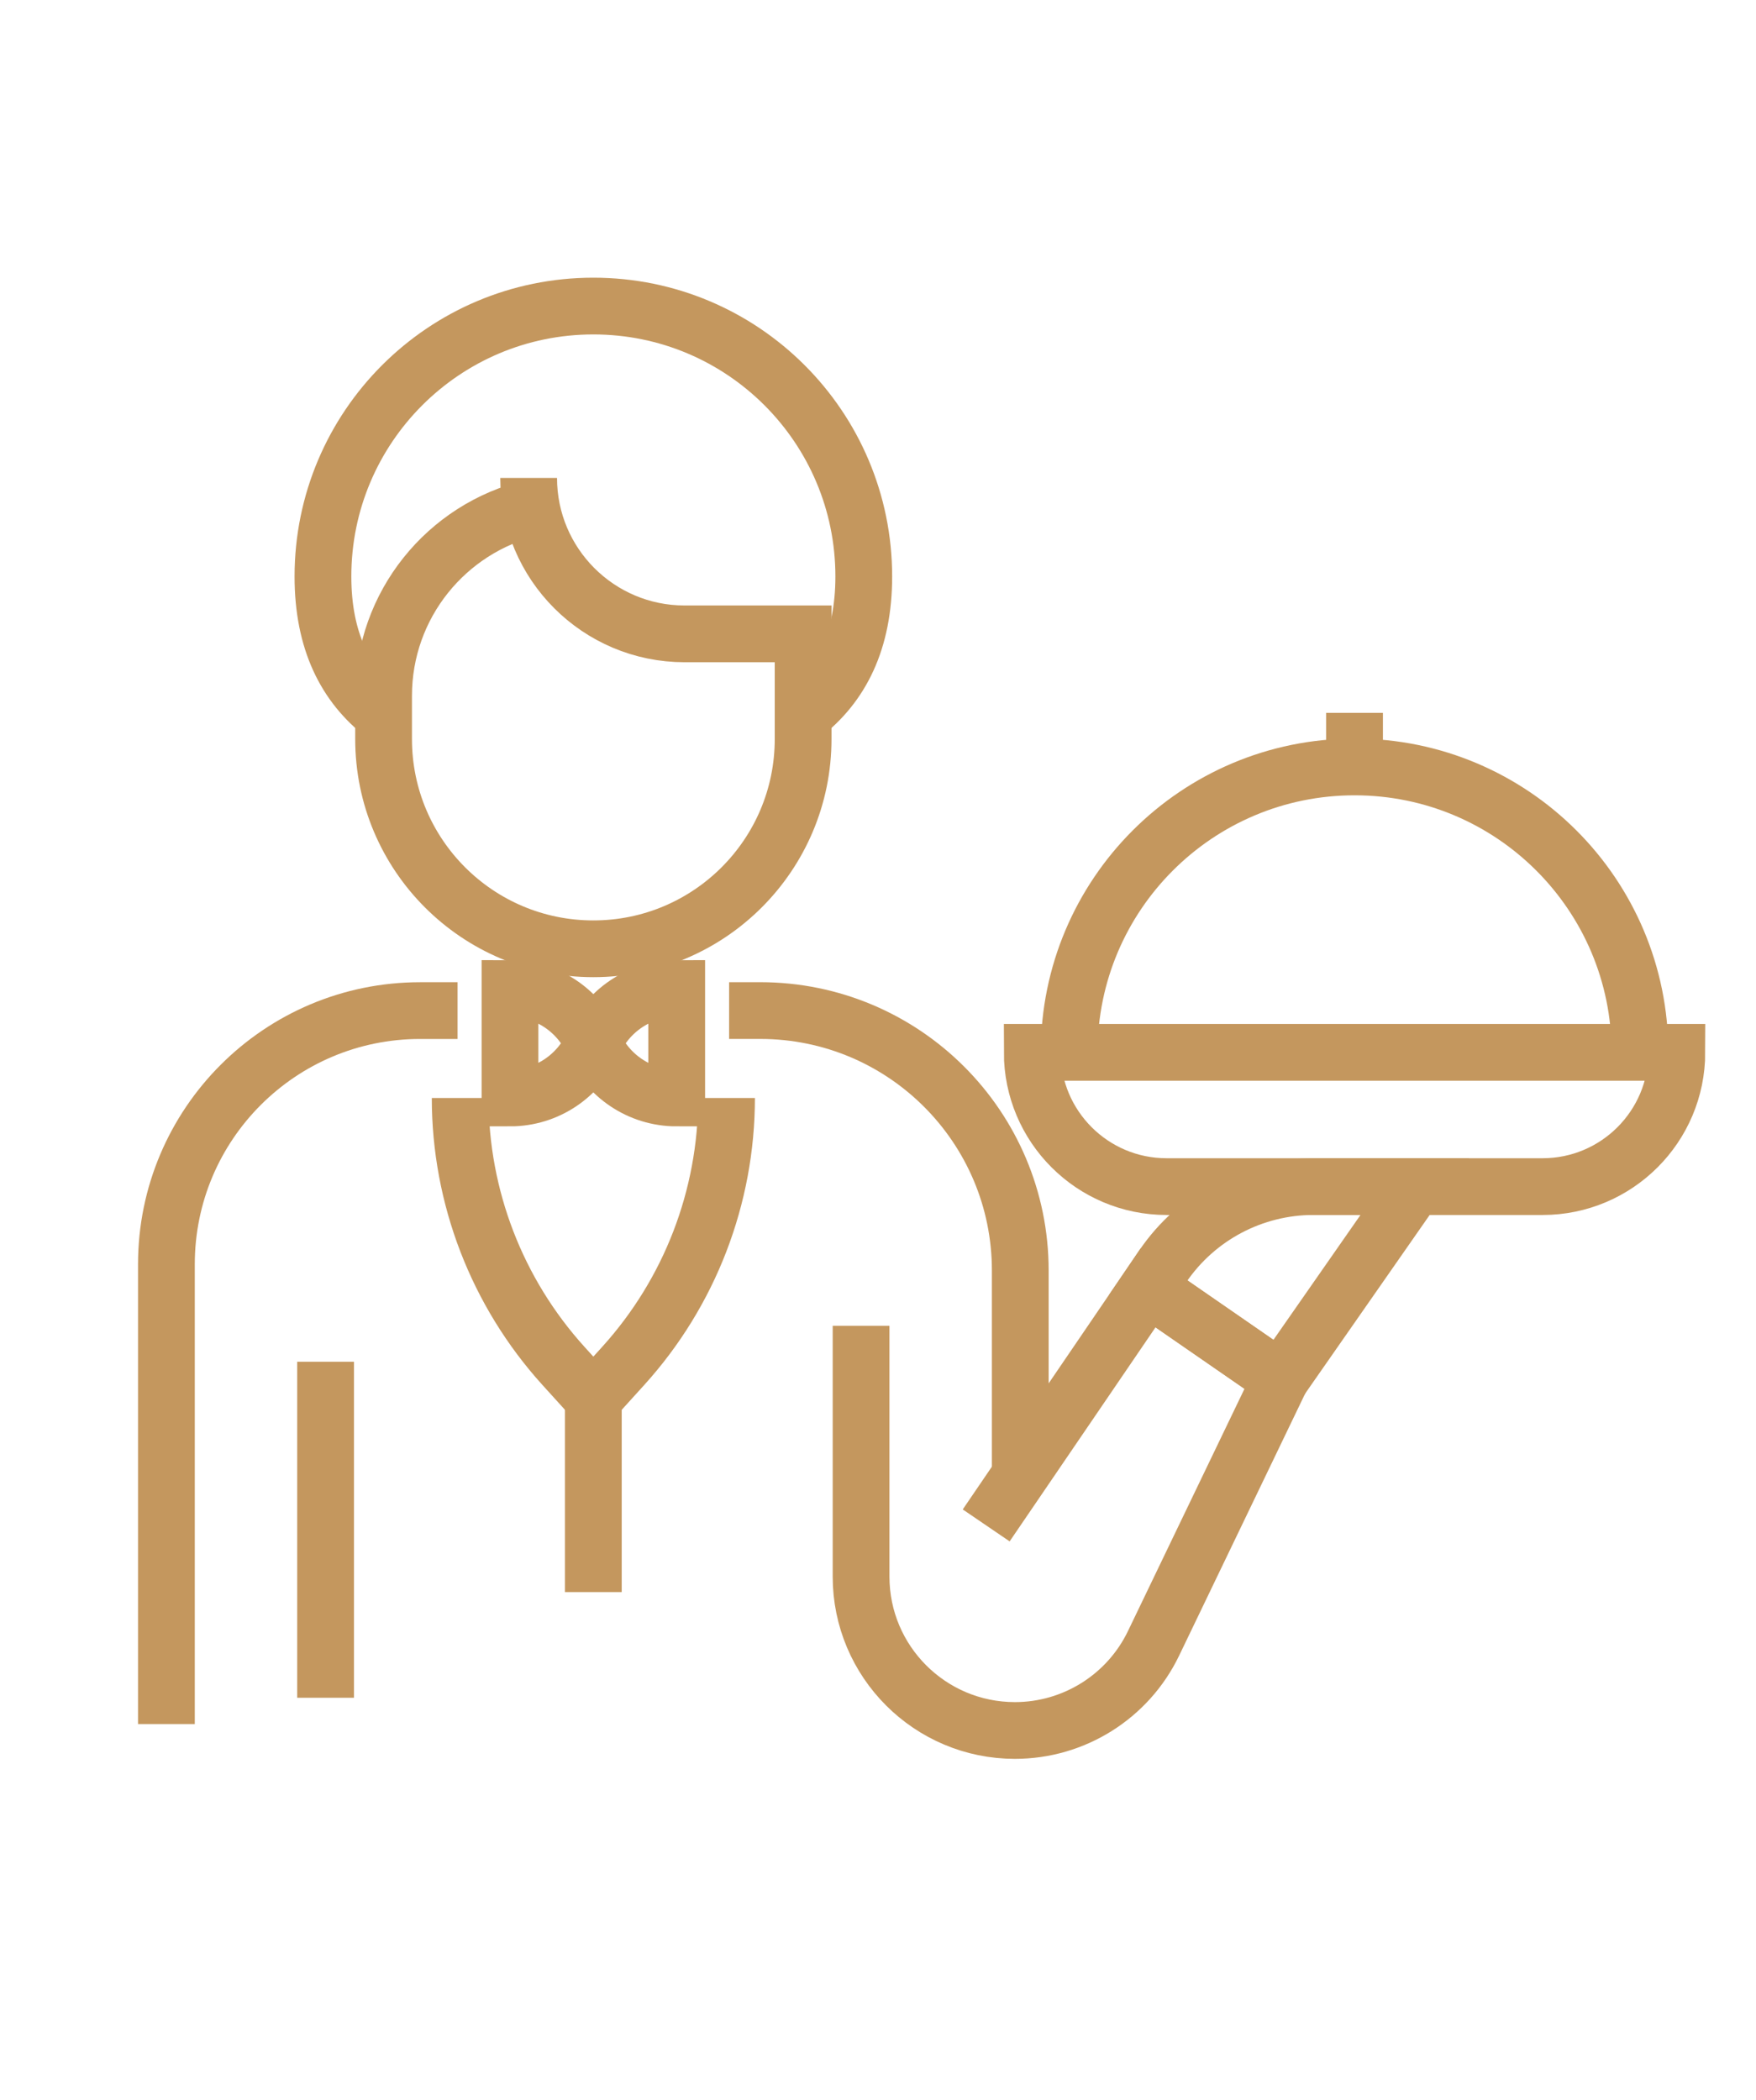 <?xml version="1.0" encoding="utf-8"?>
<!-- Generator: Adobe Illustrator 16.0.0, SVG Export Plug-In . SVG Version: 6.00 Build 0)  -->
<!DOCTYPE svg PUBLIC "-//W3C//DTD SVG 1.1//EN" "http://www.w3.org/Graphics/SVG/1.1/DTD/svg11.dtd">
<svg version="1.1" id="Calque_1" xmlns="http://www.w3.org/2000/svg" xmlns:xlink="http://www.w3.org/1999/xlink" x="0px" y="0px"
	 width="61.879px" height="74px" viewBox="0 0 61.879 74" enable-background="new 0 0 61.879 74" xml:space="preserve">
<g>
	<g>
		
			<rect x="-74.149" y="41.357" fill="none" stroke="#C4975E" stroke-width="2" stroke-miterlimit="10" width="49.32" height="12.381"/>
		<line fill="none" stroke="#C4975E" stroke-width="2" stroke-miterlimit="10" x1="-34.038" y1="59.877" x2="-64.939" y2="59.877"/>
		<polyline fill="none" stroke="#C4975E" stroke-width="2" stroke-miterlimit="10" points="-64.939,53.738 -64.939,64.328 
			-71.079,64.328 -71.079,53.738 		"/>
		<polyline fill="none" stroke="#C4975E" stroke-width="2" stroke-miterlimit="10" points="-34.038,53.738 -34.038,64.328 
			-27.898,64.328 -27.898,53.738 		"/>
		<path fill="none" stroke="#C4975E" stroke-width="2" stroke-miterlimit="10" d="M-56.61,41.361v-2.953
			c0-3.934,3.188-7.122,7.121-7.122l0,0c3.934,0,7.122,3.188,7.122,7.122v2.953"/>
		<line fill="none" stroke="#C4975E" stroke-width="2" stroke-miterlimit="10" x1="-49.489" y1="41.207" x2="-53.822" y2="32.85"/>
		<line fill="none" stroke="#C4975E" stroke-width="2" stroke-miterlimit="10" x1="-45.156" y1="32.85" x2="-49.489" y2="41.207"/>
		<path fill="none" stroke="#C4975E" stroke-width="2" stroke-miterlimit="10" d="M-45.333,27.131c0,2.295-1.86,4.155-4.155,4.155
			s-4.156-1.86-4.156-4.155v-3.008h8.312V27.131L-45.333,27.131z"/>
		<path fill="none" stroke="#C4975E" stroke-width="2" stroke-miterlimit="10" d="M-43.349,19.102c0-1.696-1.374-3.07-3.07-3.07
			c-0.244,0-0.481,0.029-0.71,0.083c-0.563-0.676-1.41-1.107-2.359-1.107s-1.797,0.431-2.359,1.107
			c-0.229-0.054-0.466-0.083-0.71-0.083c-1.696,0-3.07,1.374-3.07,3.07c0,1.313,0.824,2.433,1.983,2.871v2.15h8.312v-2.15
			C-44.174,21.535-43.349,20.415-43.349,19.102z"/>
		<line fill="none" stroke="#C4975E" stroke-width="2" stroke-miterlimit="10" x1="-66.85" y1="30.562" x2="-66.85" y2="34.063"/>
		<path fill="none" stroke="#C4975E" stroke-width="2" stroke-miterlimit="10" d="M-74.149,41.361c0-4.031,3.268-7.298,7.299-7.298
			c4.031,0,7.297,3.267,7.297,7.298"/>
		<line fill="none" stroke="#C4975E" stroke-width="2" stroke-miterlimit="10" x1="-32.127" y1="30.562" x2="-32.127" y2="34.063"/>
		<path fill="none" stroke="#C4975E" stroke-width="2" stroke-miterlimit="10" d="M-39.426,41.361c0-4.031,3.268-7.298,7.299-7.298
			c4.03,0,7.299,3.267,7.299,7.298"/>
	</g>
</g>
<g>
	<g id="g3261_00000109749939856548293700000007520652922783113883_" transform="matrix(1.333,0,0,-1.333,0,682.667)">
		<g id="g3275_00000118356801267937164340000015999992689099444355_">
			<g>
				<g id="g3277_00000101089692711310626890000011306043425907669908_">
					<g id="g3283_00000041257434590963080420000007219908181361826958_" transform="translate(85.159,271.634)">
						
							<path id="path3285_00000085251920850075369000000011512793294181380000_" fill="none" stroke="#C4975E" stroke-width="2" stroke-miterlimit="10" d="
							M3.068,269.194c-1.928-1.815,1.197-2.497-0.605-4.253"/>
					</g>
					<g id="g3287_00000017499077279279465020000008329305524125681037_" transform="translate(126.978,312.165)">
						
							<path id="path3289_00000029746221187321095790000004905930056901908145_" fill="none" stroke="#C4975E" stroke-width="2" stroke-miterlimit="10" d="
							M-35.409,231.901c-1.928-1.815,1.2-2.496-0.604-4.252"/>
					</g>
					<g id="g3291_00000001661761577790573730000000203490933909138830_" transform="translate(466.685,126.95)">
						
							<path id="path3293_00000089562230840366637690000004701933429671557303_" fill="none" stroke="#C4975E" stroke-width="2" stroke-miterlimit="10" d="
							M-347.974,402.318v9.318"/>
					</g>
					<g id="g3295_00000174594613115149254560000017572262096368361388_" transform="translate(169.895,161.498)">
						
							<path id="path3297_00000089568382134899241930000013394498323813934987_" fill="none" stroke="#C4975E" stroke-width="2" stroke-miterlimit="10" d="
							M-74.898,370.531v3.662 M-72.143,374.63v-4.099"/>
					</g>
					<g id="g3299_00000021820143162896255810000005456208332903488398_" transform="translate(337.818,145.861)">
						
							<path id="path3301_00000089538212770082574480000017334058914970771596_" fill="none" stroke="#C4975E" stroke-width="2" stroke-miterlimit="10" d="
							M-229.403,384.918v5.326 M-226.648,389.821v-4.904"/>
					</g>
					<g id="g3303_00000114048531390046146970000010091298641010647976_" transform="translate(337.818,212.529)">
						
							<path id="path3305_00000030476336123951539160000005534573639676808630_" fill="none" stroke="#C4975E" stroke-width="2" stroke-miterlimit="10" d="
							M-229.403,323.576c-1.683-3.191-9.378-2.966-10.663,0"/>
					</g>
					<g id="g3307_00000109030066623633434090000012598818587327387781_" transform="translate(50.221,125.454)">
						
							<path id="path3309_00000070099790443832785590000004130184981723731607_" fill="none" stroke="#C4975E" stroke-width="2" stroke-miterlimit="10" d="
							M35.215,403.694H33.24c-0.792,0-1.438,0.648-1.438,1.44c0,0.791,0.646,1.441,1.438,1.441h2.419"/>
					</g>
					<g id="g3311_00000016041539043416061660000017394616165413678496_" transform="translate(239.94,161.498)">
						
							<path id="path3313_00000005248951652062573800000014349068450179097761_" fill="none" stroke="#C4975E" stroke-width="2" stroke-miterlimit="10" d="
							M-139.346,370.531h2.42c0.793,0,1.439-0.65,1.439-1.441c0-0.792-0.646-1.44-1.439-1.44h-1.98"/>
					</g>
					<g id="g3315_00000016766569982566520630000000517462214822976433_" transform="translate(243.974,54.016)">
						
							<path id="path3317_00000088119982147860518110000003478743157803875712_" fill="none" stroke="#C4975E" stroke-width="2" stroke-miterlimit="10" d="
							M-143.057,469.425h12.44l-1.074,6.223c-0.102,0.605-0.501,1.116-1.113,1.116h-6.73"/>
					</g>
					<g id="g3319_00000151542726949963069100000000215606007807485867_" transform="translate(441.42,118.397)">
						
							<path id="path3321_00000167386122783387237980000006550489836896466349_" fill="none" stroke="#C4975E" stroke-width="2" stroke-miterlimit="10" d="
							M-324.727,410.186l-0.751,3.181c-0.691,2.931-3.352,3.951-6.448,4.097c-1.297,0.042-1.939,0.771-2.397,1.667
							 M-328.063,405.043h2.831 M-342.385,419.151c-0.001-0.001-0.008-0.018-0.012-0.019c-0.458-0.896-1.099-1.625-2.396-1.667
							c-3.001-0.142-5.594-1.103-6.382-3.833"/>
					</g>
					<g id="g3323_00000134213173940888351050000015683021154661793421_" transform="translate(466.685,29.855)">
						
							<path id="path3325_00000110436970535146953490000000660602825954656917_" fill="none" stroke="#C4975E" stroke-width="2" stroke-miterlimit="10" d="
							M-347.974,491.656h-1.105c-0.779,0-1.419,0.641-1.419,1.423v4.567c0,0.779,0.639,1.42,1.419,1.42h1.105
							c1.387,0,2.523-1.137,2.523-2.526v-2.358C-345.451,492.793-346.587,491.656-347.974,491.656z"/>
					</g>
					<g id="g3327_00000150103808515456059920000005783448229916124348_" transform="translate(225.222,314.762)">
						
							<path id="path3329_00000070814954326573702010000001553839535915881106_" fill="none" stroke="#C4975E" stroke-width="2" stroke-miterlimit="10" d="
							M-125.803,229.512c0.406,0.415,1.717,0.415,2.128,0"/>
					</g>
					<g id="g3331_00000044885793384596697540000002949739661086041520_" transform="translate(286.44,314.762)">
						
							<path id="path3333_00000094605745679235430090000002640059949514395049_" fill="none" stroke="#C4975E" stroke-width="2" stroke-miterlimit="10" d="
							M-182.13,229.512c0.404,0.415,1.716,0.415,2.128,0"/>
					</g>
					<g id="g3335_00000158725890784493814170000017728719037463609533_" transform="translate(254.745,358.935)">
						
							<path id="path3337_00000176755429355707509110000012244861522289456027_" fill="none" stroke="#C4975E" stroke-width="2" stroke-miterlimit="10" d="
							M-144.362,188.034c-1.909,0.446-3.823,0.722-5.742,0.821l-2.864,0.014c-1.994-0.082-3.995-0.359-6.002-0.835"/>
					</g>
					<g id="g3339_00000108283451736750578070000001216828068608371638_" transform="translate(179.624,311.94)">
						
							<path id="path3341_00000052812859236848502310000015044058968270192263_" fill="none" stroke="#C4975E" stroke-width="2" stroke-miterlimit="10" d="
							M-83.849,232.109c0.39,0.076,2.98,0.703,2.678,3.439"/>
					</g>
					<g id="g3343_00000168797376183495713710000014568192507918115727_" transform="translate(362.379,311.883)">
						
							<path id="path3345_00000054984509173359267470000001580408257151757470_" fill="none" stroke="#C4975E" stroke-width="2" stroke-miterlimit="10" d="
							M-252.002,232.161c-0.179,0.032-3.022,0.58-2.703,3.444"/>
					</g>
					<g id="g3347_00000119076519966870363870000005464486564131599805_" transform="translate(269.888,442.171)">
						
							<path id="path3349_00000079469738799671150400000001915266201493735072_" fill="none" stroke="#C4975E" stroke-width="2" stroke-miterlimit="10" d="
							M-166.9,112.283v-2.774"/>
					</g>
					<g id="g3351_00000095326813071708925440000000860991960373022863_" transform="translate(218.566,426.478)">
						
							<path id="path3353_00000067218260445045235510000011384594565139430795_" fill="none" stroke="#C4975E" stroke-width="2" stroke-miterlimit="10" d="
							M-119.679,126.722v-2.771"/>
					</g>
					<g id="g3355_00000027597116895609196660000010263724097047600783_" transform="translate(321.209,426.478)">
						
							<path id="path3357_00000137829225949088690550000017228420165562514360_" fill="none" stroke="#C4975E" stroke-width="2" stroke-miterlimit="10" d="
							M-214.122,126.722v-2.771"/>
					</g>
					<g id="g3359_00000023996429821080216640000014467894763783063450_" transform="translate(450.641,352.978)">
						
							<path id="path3361_00000091737585330607211560000016935822048530309529_" fill="none" stroke="#C4975E" stroke-width="2" stroke-miterlimit="10" d="
							M-333.211,194.349h2.563c0.957,0,1.741-0.785,1.741-1.741v-5.26c0-0.959-0.784-1.741-1.741-1.741h-2.563
							c-0.959,0-1.74,0.782-1.74,1.741v5.26C-334.951,193.564-334.17,194.349-333.211,194.349z"/>
					</g>
					<g id="g3363_00000007415585058359053090000014703394367357290650_" transform="translate(45.794,140.386)">
						
							<path id="path3365_00000009591002806957873940000018372897247382934958_" fill="none" stroke="#C4975E" stroke-width="2" stroke-miterlimit="10" d="
							M39.288,389.955c-0.182,0.825-0.051,1.688,0.798,1.688h1.843h5.517h5.515h1.841c0.851,0,0.981-0.862,0.797-1.688
							c-0.593-2.676-2.448-4.882-4.92-5.902h-6.403C41.794,385.029,39.919,387.122,39.288,389.955z"/>
					</g>
					<g id="g3367_00000096043680520261952240000015329008508227735946_" transform="translate(116.233,21.5)">
						
							<path id="path3369_00000128474520144485464400000013127767360996118456_" fill="none" stroke="#C4975E" stroke-width="2" stroke-miterlimit="10" d="
							M-29.061,499.343c-0.65,0-1.18,0.532-1.18,1.182v1.233c0,0.65,0.53,1.181,1.18,1.181h12.579c0.65,0,1.181-0.532,1.181-1.181
							v-1.233c0-0.65-0.531-1.182-1.181-1.182H-29.061z"/>
					</g>
					<g id="g3371_00000012435569159371793910000016185057328110991232_" transform="translate(179.624,403.22)">
						
							<path id="path3373_00000149380220390538289100000002412686388914865337_" fill="none" stroke="#C4975E" stroke-width="2" stroke-miterlimit="10" d="
							M-83.849,148.122c-2.676,1.667-0.973,4.81,1.885,4.81h1.979c1.478,2.885,5.961,2.885,6.8,0h2.125
							c2.859,0,4.488-3.144,1.812-4.81v-8.348c0-3.881-4.214-6.78-7.324-6.953c-2.257-0.125-7.277,2.852-7.277,6.639V148.122z"/>
					</g>
				</g>
			</g>
		</g>
	</g>
</g>
<g>
	<path fill="none" stroke="#C4975E" stroke-width="2" stroke-miterlimit="10" d="M128.566,78.082V75.17
		c0-3.186,2.029-6.016,5.045-7.035l3.599-1.217c1.446-0.49,2.518-1.723,2.799-3.223l0.028-0.154"/>
	<path fill="none" stroke="#C4975E" stroke-width="2" stroke-miterlimit="10" d="M158.618,78.082V75.17
		c0-3.186-2.029-6.016-5.046-7.035l-3.597-1.217c-1.446-0.49-2.519-1.723-2.799-3.223l-0.028-0.154"/>
	<line fill="none" stroke="#C4975E" stroke-width="2" stroke-miterlimit="10" x1="138.347" y1="66.33" x2="141.652" y2="69.355"/>
	<path fill="none" stroke="#C4975E" stroke-width="2" stroke-miterlimit="10" d="M148.84,66.33l-6.301,2.889
		c-2.115,0.971-3.471,3.084-3.471,5.412v4.098"/>
	<line fill="none" stroke="#C4975E" stroke-width="2" stroke-miterlimit="10" x1="134.866" y1="74.527" x2="134.866" y2="78.729"/>
	<line fill="none" stroke="#C4975E" stroke-width="2" stroke-miterlimit="10" x1="152.963" y1="74.527" x2="152.963" y2="78.729"/>
	<path fill="none" stroke="#C4975E" stroke-width="2" stroke-miterlimit="10" d="M143.35,64.188L143.35,64.188
		c-4.149,0-7.513-3.365-7.513-7.514v-5.09h15.026v5.09C150.863,60.822,147.499,64.188,143.35,64.188z"/>
	<path fill="none" stroke="#C4975E" stroke-width="2" stroke-miterlimit="10" d="M135.34,55.945c-1.204,0-2.181-0.977-2.181-2.181
		c0-1.205,0.977-2.181,2.181-2.181"/>
	<path fill="none" stroke="#C4975E" stroke-width="2" stroke-miterlimit="10" d="M151.358,55.945c1.206,0,2.184-0.977,2.184-2.181
		c0-1.205-0.978-2.181-2.184-2.181"/>
	<g>
		<path fill="none" stroke="#C4975E" stroke-width="2" stroke-miterlimit="10" d="M137.795,39.741
			c-0.241-0.048-0.488-0.073-0.743-0.073c-2.121,0-3.841,1.721-3.841,3.843c0,1.547,0.915,2.88,2.232,3.488v4.665"/>
		<path fill="none" stroke="#C4975E" stroke-width="2" stroke-miterlimit="10" d="M149.187,39.697
			c0.151-0.019,0.305-0.029,0.463-0.029c2.119,0,3.84,1.721,3.84,3.843c0,1.547-0.914,2.88-2.233,3.488v4.512"/>
		<path fill="none" stroke="#C4975E" stroke-width="2" stroke-miterlimit="10" d="M138.896,41.975c0-2.547,2.064-4.61,4.609-4.61
			c2.547,0,4.609,2.063,4.609,4.61"/>
		<g>
			
				<line fill="none" stroke="#C4975E" stroke-width="2" stroke-miterlimit="10" x1="138.589" y1="48.888" x2="138.589" y2="47.813"/>
			
				<line fill="none" stroke="#C4975E" stroke-width="2" stroke-miterlimit="10" x1="141.712" y1="48.888" x2="141.712" y2="47.813"/>
			
				<line fill="none" stroke="#C4975E" stroke-width="2" stroke-miterlimit="10" x1="144.838" y1="48.888" x2="144.838" y2="47.813"/>
			
				<line fill="none" stroke="#C4975E" stroke-width="2" stroke-miterlimit="10" x1="147.961" y1="48.888" x2="147.961" y2="47.813"/>
		</g>
	</g>
	<line fill="none" stroke="#C4975E" stroke-width="2" stroke-miterlimit="10" x1="142.323" y1="73.76" x2="142.323" y2="74.527"/>
	<line fill="none" stroke="#C4975E" stroke-width="2" stroke-miterlimit="10" x1="142.323" y1="77.699" x2="142.323" y2="78.467"/>
</g>
<g>
	<path fill="none" stroke="#C4975E" stroke-width="2" stroke-miterlimit="10" d="M36.375,37.086H59.09l0,0
		c0,2.613-2.119,4.732-4.732,4.732h-13.25C38.494,41.818,36.375,39.699,36.375,37.086L36.375,37.086z"/>
	<path fill="none" stroke="#C4975E" stroke-width="2" stroke-miterlimit="10" d="M37.676,37.086c0-5.555,4.502-10.058,10.057-10.058
		s10.057,4.503,10.057,10.058"/>
	<line fill="none" stroke="#C4975E" stroke-width="2" stroke-miterlimit="10" x1="47.732" y1="25.123" x2="47.732" y2="27.028"/>
	<path fill="none" stroke="#C4975E" stroke-width="2" stroke-miterlimit="10" d="M18.73,17.9c-2.991,0.718-5.213,3.409-5.213,6.62
		v1.525c0,4.083,3.309,7.392,7.391,7.392s7.393-3.309,7.393-7.392v-3.707h-4.178c-3.033,0-5.494-2.459-5.494-5.494"/>
	<path fill="none" stroke="#C4975E" stroke-width="2" stroke-miterlimit="10" d="M13.517,25.187
		c-1.336-1.033-2.137-2.591-2.137-4.872c0-5.263,4.266-9.529,9.529-9.529c5.264,0,9.529,4.267,9.529,9.529
		c0,2.28-0.801,3.838-2.137,4.872"/>
	<path fill="none" stroke="#C4975E" stroke-width="2" stroke-miterlimit="10" d="M23.846,38.695c-1.315,0-2.445-0.793-2.938-1.928
		c0.492-1.135,1.622-1.93,2.938-1.93V38.695z"/>
	<path fill="none" stroke="#C4975E" stroke-width="2" stroke-miterlimit="10" d="M17.971,38.695c1.316,0,2.445-0.793,2.938-1.928
		c-0.492-1.135-1.621-1.93-2.938-1.93V38.695z"/>
	<path fill="none" stroke="#C4975E" stroke-width="2" stroke-miterlimit="10" d="M5.864,60.758V44.555c0-4.938,4.003-8.94,8.94-8.94
		h1.32"/>
	<path fill="none" stroke="#C4975E" stroke-width="2" stroke-miterlimit="10" d="M25.693,35.614h1.098
		c5.061,0,9.162,4.103,9.162,9.163v7.217"/>
	<path fill="none" stroke="#C4975E" stroke-width="2" stroke-miterlimit="10" d="M34.752,53.758l5.707-8.375l4.666,3.225
		l-4.475,9.305c-0.902,1.877-2.803,3.072-4.885,3.072l0,0c-2.994,0-5.422-2.428-5.422-5.422v-8.84"/>
	<path fill="none" stroke="#C4975E" stroke-width="2" stroke-miterlimit="10" d="M45.125,48.607l-4.664-3.225l0.516-0.76
		c1.197-1.754,3.184-2.805,5.309-2.805h3.572L45.125,48.607"/>
	<path fill="none" stroke="#C4975E" stroke-width="2" stroke-miterlimit="10" d="M16.216,38.695L16.216,38.695
		c0,3.488,1.296,6.852,3.636,9.438l1.057,1.166"/>
	<line fill="none" stroke="#C4975E" stroke-width="2" stroke-miterlimit="10" x1="20.908" y1="49.299" x2="20.908" y2="56.107"/>
	<line fill="none" stroke="#C4975E" stroke-width="2" stroke-miterlimit="10" x1="11.473" y1="59.832" x2="11.473" y2="47.99"/>
	<path fill="none" stroke="#C4975E" stroke-width="2" stroke-miterlimit="10" d="M25.602,38.695L25.602,38.695
		c0,3.488-1.297,6.852-3.637,9.438l-1.057,1.166"/>
</g>
</svg>
